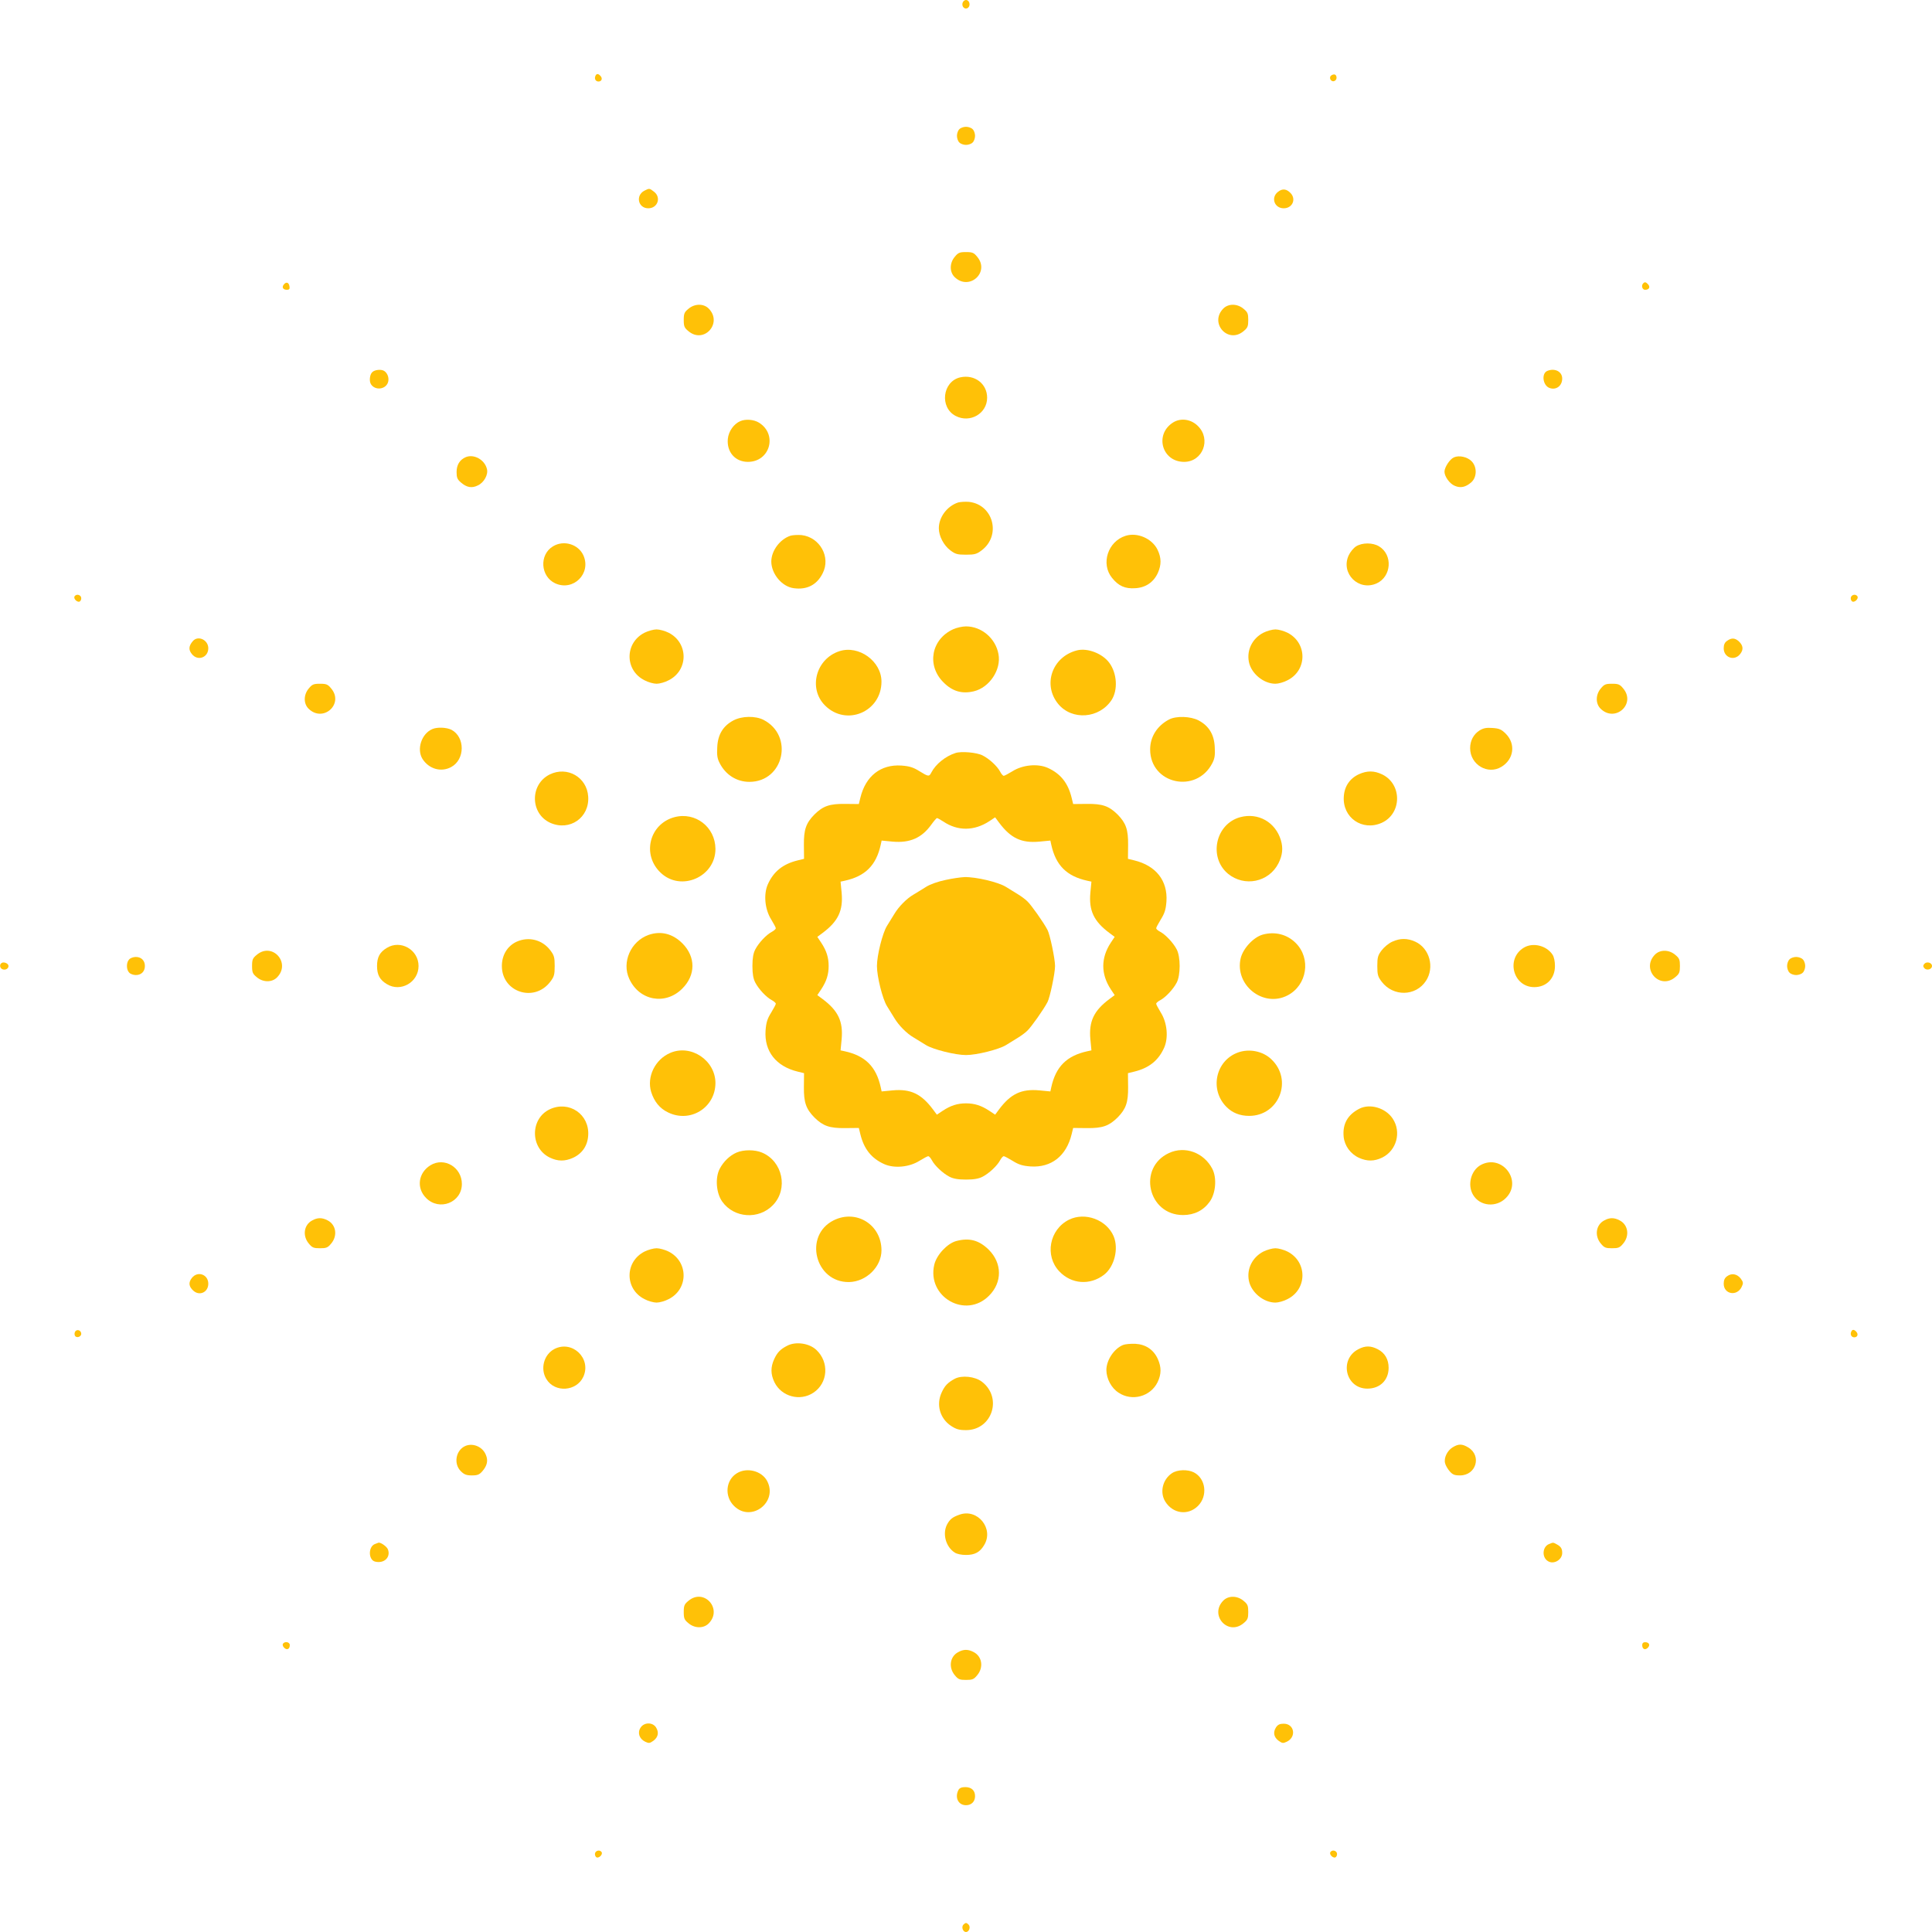 <?xml version="1.0" standalone="no"?>
<!DOCTYPE svg PUBLIC "-//W3C//DTD SVG 20010904//EN"
 "http://www.w3.org/TR/2001/REC-SVG-20010904/DTD/svg10.dtd">
<svg version="1.0" xmlns="http://www.w3.org/2000/svg"
 width="1280pt" height="1280pt" viewBox="0 0 1280 1280"
 preserveAspectRatio="xMidYMid meet">
<g transform="translate(0,1280) scale(0.1,-0.1)"
fill="#ffc107" stroke="none">
<path d="M6377 12780 c-7 -26 18 -47 37 -31 18 15 9 51 -14 51 -10 0 -20 -9
-23 -20z"/>
<path d="M3944 12295 c-7 -18 3 -35 21 -35 21 0 28 19 15 35 -16 19 -29 19
-36 0z"/>
<path d="M8821 12301 c-19 -12 -6 -43 16 -39 10 2 18 12 18 22 0 22 -14 29
-34 17z"/>
<path d="M6356 11944 c-9 -8 -16 -28 -16 -44 0 -16 7 -36 16 -44 8 -9 28 -16
44 -16 16 0 36 7 44 16 9 8 16 28 16 44 0 16 -7 36 -16 44 -8 9 -28 16 -44 16
-16 0 -36 -7 -44 -16z"/>
<path d="M4270 11537 c-61 -31 -43 -117 25 -117 62 0 87 71 39 109 -31 24 -31
25 -64 8z"/>
<path d="M8467 11529 c-49 -38 -24 -109 38 -109 56 0 83 57 48 98 -28 31 -56
35 -86 11z"/>
<path d="M6326 11099 c-35 -41 -36 -100 -2 -134 96 -95 237 31 150 134 -22 27
-32 31 -74 31 -42 0 -52 -4 -74 -31z"/>
<path d="M1881 10916 c-16 -19 -6 -36 20 -36 15 0 20 6 17 22 -4 27 -21 33
-37 14z"/>
<path d="M10887 10923 c-15 -14 -7 -43 12 -43 26 0 36 17 21 35 -14 16 -23 19
-33 8z"/>
<path d="M4561 10754 c-27 -22 -31 -32 -31 -74 0 -42 4 -52 31 -74 103 -87
229 54 134 150 -34 34 -93 33 -134 -2z"/>
<path d="M8105 10756 c-95 -96 31 -237 134 -150 27 22 31 32 31 74 0 42 -4 52
-31 74 -41 35 -100 36 -134 2z"/>
<path d="M2466 10334 c-17 -16 -21 -61 -8 -80 27 -42 95 -35 112 11 10 27 -1
62 -24 77 -19 13 -64 9 -80 -8z"/>
<path d="M10252 10343 c-41 -16 -31 -96 13 -113 44 -17 85 13 85 62 0 46 -48
71 -98 51z"/>
<path d="M6362 10300 c-118 -27 -139 -200 -30 -256 95 -49 208 16 208 121 0
93 -83 156 -178 135z"/>
<path d="M4905 10010 c-43 -18 -78 -67 -83 -118 -8 -87 49 -152 133 -152 147
0 198 183 73 260 -34 21 -88 25 -123 10z"/>
<path d="M7772 10001 c-125 -79 -74 -261 73 -261 123 0 181 149 92 237 -45 46
-114 56 -165 24z"/>
<path d="M3085 9771 c-39 -17 -60 -51 -60 -98 0 -37 5 -49 28 -69 39 -34 73
-40 113 -20 41 19 70 72 60 109 -15 62 -87 101 -141 78z"/>
<path d="M9633 9770 c-27 -11 -63 -66 -63 -95 0 -32 35 -81 69 -94 37 -16 71
-9 108 23 39 34 40 103 2 141 -28 28 -82 40 -116 25z"/>
<path d="M6348 9471 c-73 -24 -128 -97 -128 -171 0 -51 32 -113 76 -146 33
-25 46 -29 104 -29 58 0 71 4 104 29 131 99 77 303 -84 321 -25 2 -57 0 -72
-4z"/>
<path d="M5238 9251 c-71 -23 -128 -100 -128 -172 1 -82 71 -166 149 -176 87
-12 153 22 191 98 56 108 -18 240 -140 254 -25 2 -57 0 -72 -4z"/>
<path d="M7457 9250 c-117 -37 -165 -185 -90 -278 43 -54 87 -74 155 -69 69 4
121 40 149 101 24 54 24 100 -2 154 -36 74 -134 117 -212 92z"/>
<path d="M3663 9180 c-92 -56 -82 -200 16 -245 120 -54 240 66 186 186 -34 74
-131 103 -202 59z"/>
<path d="M8984 9180 c-17 -11 -39 -38 -49 -60 -54 -119 66 -239 186 -185 98
45 108 189 16 245 -42 26 -112 26 -153 0z"/>
<path d="M494 8849 c-10 -17 23 -46 37 -32 7 7 9 19 6 27 -7 18 -33 21 -43 5z"/>
<path d="M12263 8844 c-3 -8 -1 -20 6 -27 14 -14 47 15 37 32 -10 16 -36 13
-43 -5z"/>
<path d="M6315 8631 c-145 -66 -177 -239 -65 -351 59 -60 123 -79 202 -60 104
25 183 144 163 247 -19 104 -112 183 -215 183 -25 0 -63 -9 -85 -19z"/>
<path d="M4270 8608 c-132 -67 -132 -249 0 -315 24 -13 60 -23 80 -23 20 0 56
10 80 23 132 66 132 248 0 315 -24 12 -60 22 -80 22 -20 0 -56 -10 -80 -22z"/>
<path d="M8370 8608 c-72 -37 -111 -114 -96 -192 15 -78 97 -146 176 -146 20
0 56 10 80 23 132 66 132 248 0 315 -24 12 -60 22 -80 22 -20 0 -56 -10 -80
-22z"/>
<path d="M1278 8553 c-28 -32 -30 -58 -7 -86 38 -49 109 -24 109 38 0 56 -68
87 -102 48z"/>
<path d="M11442 8554 c-15 -10 -22 -25 -22 -49 0 -62 71 -87 109 -38 24 30 20
58 -11 86 -25 21 -47 22 -76 1z"/>
<path d="M5562 8486 c-156 -50 -209 -247 -96 -360 141 -141 374 -42 374 158 0
135 -149 243 -278 202z"/>
<path d="M7135 8491 c-164 -42 -229 -227 -124 -355 92 -111 273 -97 354 27 42
66 36 175 -15 245 -45 62 -145 101 -215 83z"/>
<path d="M2046 8239 c-35 -41 -36 -100 -2 -134 96 -95 237 31 150 134 -22 27
-32 31 -74 31 -42 0 -52 -4 -74 -31z"/>
<path d="M10606 8239 c-35 -41 -36 -100 -2 -134 96 -95 237 31 150 134 -22 27
-32 31 -74 31 -42 0 -52 -4 -74 -31z"/>
<path d="M4859 8027 c-68 -36 -103 -93 -107 -176 -3 -54 0 -76 16 -107 40 -78
113 -124 197 -124 228 0 297 306 93 411 -54 27 -142 26 -199 -4z"/>
<path d="M7745 8033 c-78 -41 -125 -114 -125 -198 0 -230 306 -297 412 -91 16
31 19 53 16 107 -4 83 -39 140 -107 176 -53 28 -149 31 -196 6z"/>
<path d="M2865 7970 c-72 -30 -106 -133 -66 -198 43 -67 123 -90 190 -54 93
50 93 199 2 247 -32 16 -93 19 -126 5z"/>
<path d="M9803 7961 c-40 -25 -63 -68 -63 -118 0 -109 117 -179 208 -123 82
50 95 151 29 218 -30 30 -44 36 -89 39 -41 3 -60 -1 -85 -16z"/>
<path d="M6330 7811 c-66 -21 -131 -74 -159 -128 -15 -30 -20 -29 -80 8 -40
25 -65 33 -119 37 -137 9 -237 -69 -272 -214 l-10 -41 -92 1 c-102 1 -145 -14
-202 -70 -56 -57 -71 -100 -70 -202 l1 -92 -41 -10 c-99 -24 -161 -74 -199
-159 -29 -66 -20 -165 22 -232 17 -28 31 -54 31 -59 0 -5 -12 -16 -27 -24 -36
-19 -86 -72 -109 -116 -13 -25 -19 -56 -19 -110 0 -54 6 -85 19 -110 23 -44
73 -97 109 -116 15 -8 27 -19 27 -24 0 -5 -14 -31 -31 -59 -25 -40 -33 -65
-37 -119 -9 -137 69 -237 214 -272 l41 -10 -1 -92 c-1 -102 14 -145 70 -202
57 -56 100 -71 202 -70 l92 1 10 -41 c24 -99 74 -161 159 -199 66 -29 165 -20
232 22 28 17 54 31 59 31 5 0 16 -12 24 -27 19 -36 72 -86 116 -109 25 -13 56
-19 110 -19 54 0 85 6 110 19 44 23 97 73 116 109 8 15 19 27 24 27 5 0 31
-14 59 -31 40 -25 65 -33 119 -37 137 -9 237 69 272 214 l10 41 92 -1 c102 -1
145 14 202 70 56 57 71 100 70 202 l-1 92 41 10 c99 24 161 74 199 159 29 66
20 165 -22 232 -17 28 -31 54 -31 59 0 5 12 16 28 24 35 19 85 72 108 116 26
49 26 171 0 220 -23 44 -73 97 -108 116 -16 8 -28 19 -28 24 0 5 14 31 31 59
25 40 33 65 37 119 9 137 -69 237 -214 272 l-41 10 1 92 c1 102 -14 145 -70
202 -57 56 -100 71 -202 70 l-92 -1 -10 41 c-24 99 -74 161 -159 199 -66 29
-165 20 -232 -22 -28 -17 -54 -31 -59 -31 -5 0 -16 12 -24 28 -19 36 -72 85
-116 107 -38 20 -142 29 -180 16z m-80 -454 c95 -64 204 -63 304 2 l39 26 26
-35 c77 -103 148 -137 267 -126 l73 7 6 -28 c30 -136 102 -208 238 -238 l28
-6 -7 -73 c-11 -119 23 -190 126 -267 l35 -26 -26 -39 c-66 -101 -66 -207 0
-308 l26 -39 -35 -26 c-103 -77 -137 -148 -126 -267 l7 -73 -28 -6 c-136 -30
-208 -102 -238 -238 l-6 -28 -73 7 c-119 11 -190 -23 -267 -126 l-26 -35 -39
26 c-53 35 -98 49 -154 49 -56 0 -101 -14 -154 -49 l-39 -26 -26 35 c-77 103
-148 137 -267 126 l-73 -7 -6 28 c-30 136 -102 208 -238 238 l-28 6 7 73 c11
119 -23 190 -126 267 l-35 26 26 39 c35 53 49 98 49 154 0 56 -14 101 -49 154
l-26 39 35 26 c103 77 137 148 126 267 l-7 73 28 6 c136 30 208 102 238 238
l6 28 73 -7 c114 -10 192 24 255 111 18 25 35 45 39 45 4 0 23 -11 42 -23z"/>
<path d="M6264 6970 c-48 -10 -101 -28 -129 -46 -25 -16 -63 -39 -83 -51 -45
-26 -98 -80 -126 -127 -12 -19 -34 -55 -50 -81 -29 -47 -66 -194 -66 -265 0
-71 37 -218 66 -265 16 -26 38 -62 50 -81 28 -47 81 -101 126 -127 20 -12 57
-35 83 -51 47 -29 194 -66 265 -66 71 0 218 37 265 66 26 16 62 38 81 50 18
11 46 31 60 45 25 23 108 140 134 190 16 30 50 191 50 239 0 48 -34 209 -50
239 -26 50 -109 167 -134 190 -14 14 -42 34 -60 45 -19 12 -55 34 -81 50 -51
32 -200 67 -275 65 -25 -1 -82 -9 -126 -19z"/>
<path d="M3642 7669 c-133 -66 -130 -261 5 -321 128 -56 259 35 250 174 -8
129 -139 204 -255 147z"/>
<path d="M9004 7671 c-61 -28 -97 -80 -101 -149 -9 -139 122 -230 250 -174
135 60 138 256 5 321 -54 26 -100 26 -154 2z"/>
<path d="M4468 7386 c-166 -45 -217 -249 -91 -368 134 -128 364 -28 363 158
-1 145 -133 247 -272 210z"/>
<path d="M8217 7386 c-164 -44 -212 -266 -81 -375 109 -89 270 -56 334 69 27
54 32 101 16 154 -36 119 -150 184 -269 152z"/>
<path d="M4297 6606 c-118 -42 -179 -181 -128 -291 66 -145 239 -177 351 -65
90 89 90 211 1 300 -65 65 -143 84 -224 56z"/>
<path d="M8366 6608 c-61 -17 -130 -91 -146 -156 -42 -178 149 -330 310 -247
130 67 158 245 54 348 -57 57 -138 77 -218 55z"/>
<path d="M3423 6561 c-61 -28 -98 -88 -98 -161 0 -174 215 -244 321 -104 25
33 29 46 29 104 0 58 -4 71 -29 104 -53 70 -143 93 -223 57z"/>
<path d="M9224 6561 c-23 -10 -54 -36 -70 -57 -25 -33 -29 -46 -29 -104 0 -58
4 -71 29 -104 76 -100 225 -98 293 5 59 89 25 216 -70 260 -53 24 -101 24
-153 0z"/>
<path d="M2563 6520 c-47 -28 -65 -62 -65 -120 0 -58 18 -92 65 -120 91 -56
210 12 210 120 0 108 -119 176 -210 120z"/>
<path d="M10095 6521 c-120 -73 -70 -261 70 -261 81 0 137 58 137 140 0 30 -6
60 -16 75 -40 61 -131 83 -191 46z"/>
<path d="M1701 6474 c-27 -22 -31 -32 -31 -74 0 -42 4 -52 31 -74 41 -35 100
-36 134 -2 95 96 -31 237 -134 150z"/>
<path d="M10965 6476 c-95 -96 31 -237 134 -150 27 22 31 32 31 74 0 42 -4 52
-31 74 -41 35 -100 36 -134 2z"/>
<path d="M856 6444 c-20 -20 -20 -68 0 -88 8 -9 28 -16 44 -16 36 0 60 24 60
60 0 36 -24 60 -60 60 -16 0 -36 -7 -44 -16z"/>
<path d="M11856 6444 c-9 -8 -16 -28 -16 -44 0 -16 7 -36 16 -44 8 -9 28 -16
44 -16 16 0 36 7 44 16 9 8 16 28 16 44 0 16 -7 36 -16 44 -8 9 -28 16 -44 16
-16 0 -36 -7 -44 -16z"/>
<path d="M18 6423 c-24 -6 -23 -39 2 -46 27 -7 48 20 29 37 -8 7 -22 11 -31 9z"/>
<path d="M12749 6414 c-9 -11 -9 -17 0 -28 15 -18 51 -9 51 14 0 23 -36 32
-51 14z"/>
<path d="M4440 5824 c-100 -43 -156 -158 -126 -258 20 -64 57 -110 112 -136
147 -72 313 31 314 194 0 151 -162 260 -300 200z"/>
<path d="M8202 5827 c-149 -54 -190 -247 -76 -361 39 -39 89 -59 150 -59 198
0 292 238 147 375 -56 54 -146 72 -221 45z"/>
<path d="M3643 5451 c-131 -61 -132 -256 -1 -320 54 -26 100 -26 154 -2 61 28
97 80 101 149 9 140 -127 232 -254 173z"/>
<path d="M9005 5454 c-77 -40 -111 -101 -103 -185 6 -60 45 -114 102 -140 54
-24 100 -24 154 2 95 47 128 169 69 258 -47 71 -151 102 -222 65z"/>
<path d="M4880 5164 c-46 -20 -87 -60 -112 -108 -31 -60 -23 -161 17 -217 78
-110 243 -121 337 -22 102 107 63 290 -74 347 -47 20 -122 20 -168 0z"/>
<path d="M7745 5161 c-210 -97 -140 -411 93 -411 75 0 136 31 177 89 40 56 48
157 17 217 -56 108 -181 154 -287 105z"/>
<path d="M2852 5080 c-81 -50 -95 -151 -29 -217 88 -89 237 -30 237 93 0 110
-116 180 -208 124z"/>
<path d="M9811 5082 c-66 -36 -91 -133 -51 -199 45 -75 153 -85 217 -20 113
113 -25 294 -166 219z"/>
<path d="M5523 4715 c-201 -101 -123 -412 102 -409 114 2 215 101 215 210 0
170 -166 274 -317 199z"/>
<path d="M7082 4719 c-130 -65 -162 -239 -64 -342 80 -85 203 -94 296 -23 69
53 99 173 64 256 -47 109 -189 162 -296 109z"/>
<path d="M2068 4714 c-55 -29 -65 -102 -22 -153 22 -27 32 -31 74 -31 42 0 52
4 74 31 44 52 33 125 -24 154 -36 19 -67 19 -102 -1z"/>
<path d="M10628 4714 c-55 -29 -65 -102 -22 -153 22 -27 32 -31 74 -31 42 0
52 4 74 31 44 52 33 125 -24 154 -36 19 -67 19 -102 -1z"/>
<path d="M6336 4578 c-60 -16 -130 -91 -146 -156 -51 -215 208 -363 363 -206
88 88 87 215 -2 304 -64 63 -128 81 -215 58z"/>
<path d="M4270 4508 c-132 -67 -132 -249 0 -315 24 -13 60 -23 80 -23 20 0 56
10 80 23 132 66 132 248 0 315 -24 12 -60 22 -80 22 -20 0 -56 -10 -80 -22z"/>
<path d="M8370 4508 c-72 -37 -111 -114 -96 -192 15 -78 97 -146 176 -146 20
0 56 10 80 23 132 66 132 248 0 315 -24 12 -60 22 -80 22 -20 0 -56 -10 -80
-22z"/>
<path d="M1271 4333 c-24 -30 -20 -58 11 -85 41 -36 98 -9 98 47 0 62 -71 87
-109 38z"/>
<path d="M11443 4345 c-16 -11 -23 -26 -23 -50 0 -70 88 -86 119 -21 12 25 11
31 -6 55 -24 31 -60 38 -90 16z"/>
<path d="M496 3974 c-4 -10 -2 -22 3 -27 14 -14 43 0 39 20 -4 24 -34 28 -42
7z"/>
<path d="M12264 3975 c-7 -18 3 -35 21 -35 21 0 28 19 15 35 -16 19 -29 19
-36 0z"/>
<path d="M5215 3884 c-45 -23 -66 -45 -86 -89 -24 -53 -24 -99 2 -153 47 -95
169 -128 258 -69 97 64 106 203 19 284 -47 44 -136 57 -193 27z"/>
<path d="M7440 3889 c-60 -25 -110 -101 -110 -166 1 -58 32 -118 81 -150 89
-59 211 -26 258 69 26 54 26 100 2 154 -28 62 -80 97 -149 101 -32 1 -68 -2
-82 -8z"/>
<path d="M3672 3862 c-69 -37 -94 -131 -52 -199 56 -92 200 -82 245 16 55 122
-75 245 -193 183z"/>
<path d="M9001 3862 c-131 -66 -88 -262 58 -262 84 0 141 56 141 138 0 56 -25
99 -72 123 -46 24 -83 24 -127 1z"/>
<path d="M6325 3665 c-46 -25 -66 -46 -86 -90 -38 -81 -12 -173 62 -222 34
-22 53 -28 99 -28 173 0 244 215 105 321 -46 35 -133 44 -180 19z"/>
<path d="M3085 3221 c-65 -27 -82 -118 -32 -168 22 -22 37 -28 73 -28 38 0 50
5 70 28 32 37 39 71 23 108 -21 53 -83 80 -134 60z"/>
<path d="M9624 3211 c-36 -22 -59 -70 -50 -105 3 -14 17 -38 30 -53 20 -23 32
-28 69 -28 107 0 145 130 55 185 -41 25 -65 25 -104 1z"/>
<path d="M4883 3040 c-75 -45 -85 -153 -20 -217 113 -113 294 25 219 166 -36
66 -133 91 -199 51z"/>
<path d="M7765 3040 c-62 -41 -83 -126 -45 -188 50 -81 151 -95 217 -29 66 66
52 181 -27 222 -41 21 -109 19 -145 -5z"/>
<path d="M6357 2765 c-46 -16 -64 -30 -83 -66 -31 -61 -8 -147 51 -185 15 -10
45 -16 75 -16 58 0 92 18 120 65 67 109 -43 245 -163 202z"/>
<path d="M2483 2570 c-44 -18 -43 -105 2 -116 60 -15 105 29 85 81 -7 19 -50
49 -63 44 -1 0 -12 -4 -24 -9z"/>
<path d="M10262 2570 c-43 -18 -48 -86 -8 -112 38 -26 96 7 96 53 0 30 -9 43
-37 58 -25 13 -21 13 -51 1z"/>
<path d="M4561 2194 c-27 -22 -31 -32 -31 -74 0 -42 4 -52 31 -74 41 -35 100
-36 134 -2 95 96 -31 237 -134 150z"/>
<path d="M8105 2196 c-95 -96 31 -237 134 -150 27 22 31 32 31 74 0 42 -4 52
-31 74 -41 35 -100 36 -134 2z"/>
<path d="M1874 1909 c-3 -6 0 -18 9 -26 18 -18 37 -9 37 18 0 21 -34 27 -46 8z"/>
<path d="M10880 1901 c0 -27 19 -36 37 -18 18 18 9 37 -18 37 -12 0 -19 -7
-19 -19z"/>
<path d="M6348 1854 c-55 -29 -65 -102 -22 -153 22 -27 32 -31 74 -31 42 0 52
4 74 31 44 52 33 125 -24 154 -36 19 -67 19 -102 -1z"/>
<path d="M4244 1354 c-22 -33 -9 -74 30 -93 25 -12 31 -11 55 6 32 24 38 56
17 89 -23 35 -79 34 -102 -2z"/>
<path d="M8454 1356 c-21 -33 -15 -65 17 -89 24 -17 30 -18 55 -6 65 32 49
119 -21 119 -26 0 -39 -6 -51 -24z"/>
<path d="M6350 941 c-26 -50 -1 -101 50 -101 36 0 60 24 60 60 0 38 -24 60
-65 60 -24 0 -38 -6 -45 -19z"/>
<path d="M3943 524 c-3 -8 -1 -20 6 -27 14 -14 47 15 37 32 -10 16 -36 13 -43
-5z"/>
<path d="M8814 529 c-10 -17 23 -46 37 -32 7 7 9 19 6 27 -7 18 -33 21 -43 5z"/>
<path d="M6383 49 c-15 -15 -4 -49 17 -49 21 0 32 34 17 49 -14 14 -20 14 -34
0z"/>
</g>
</svg>
